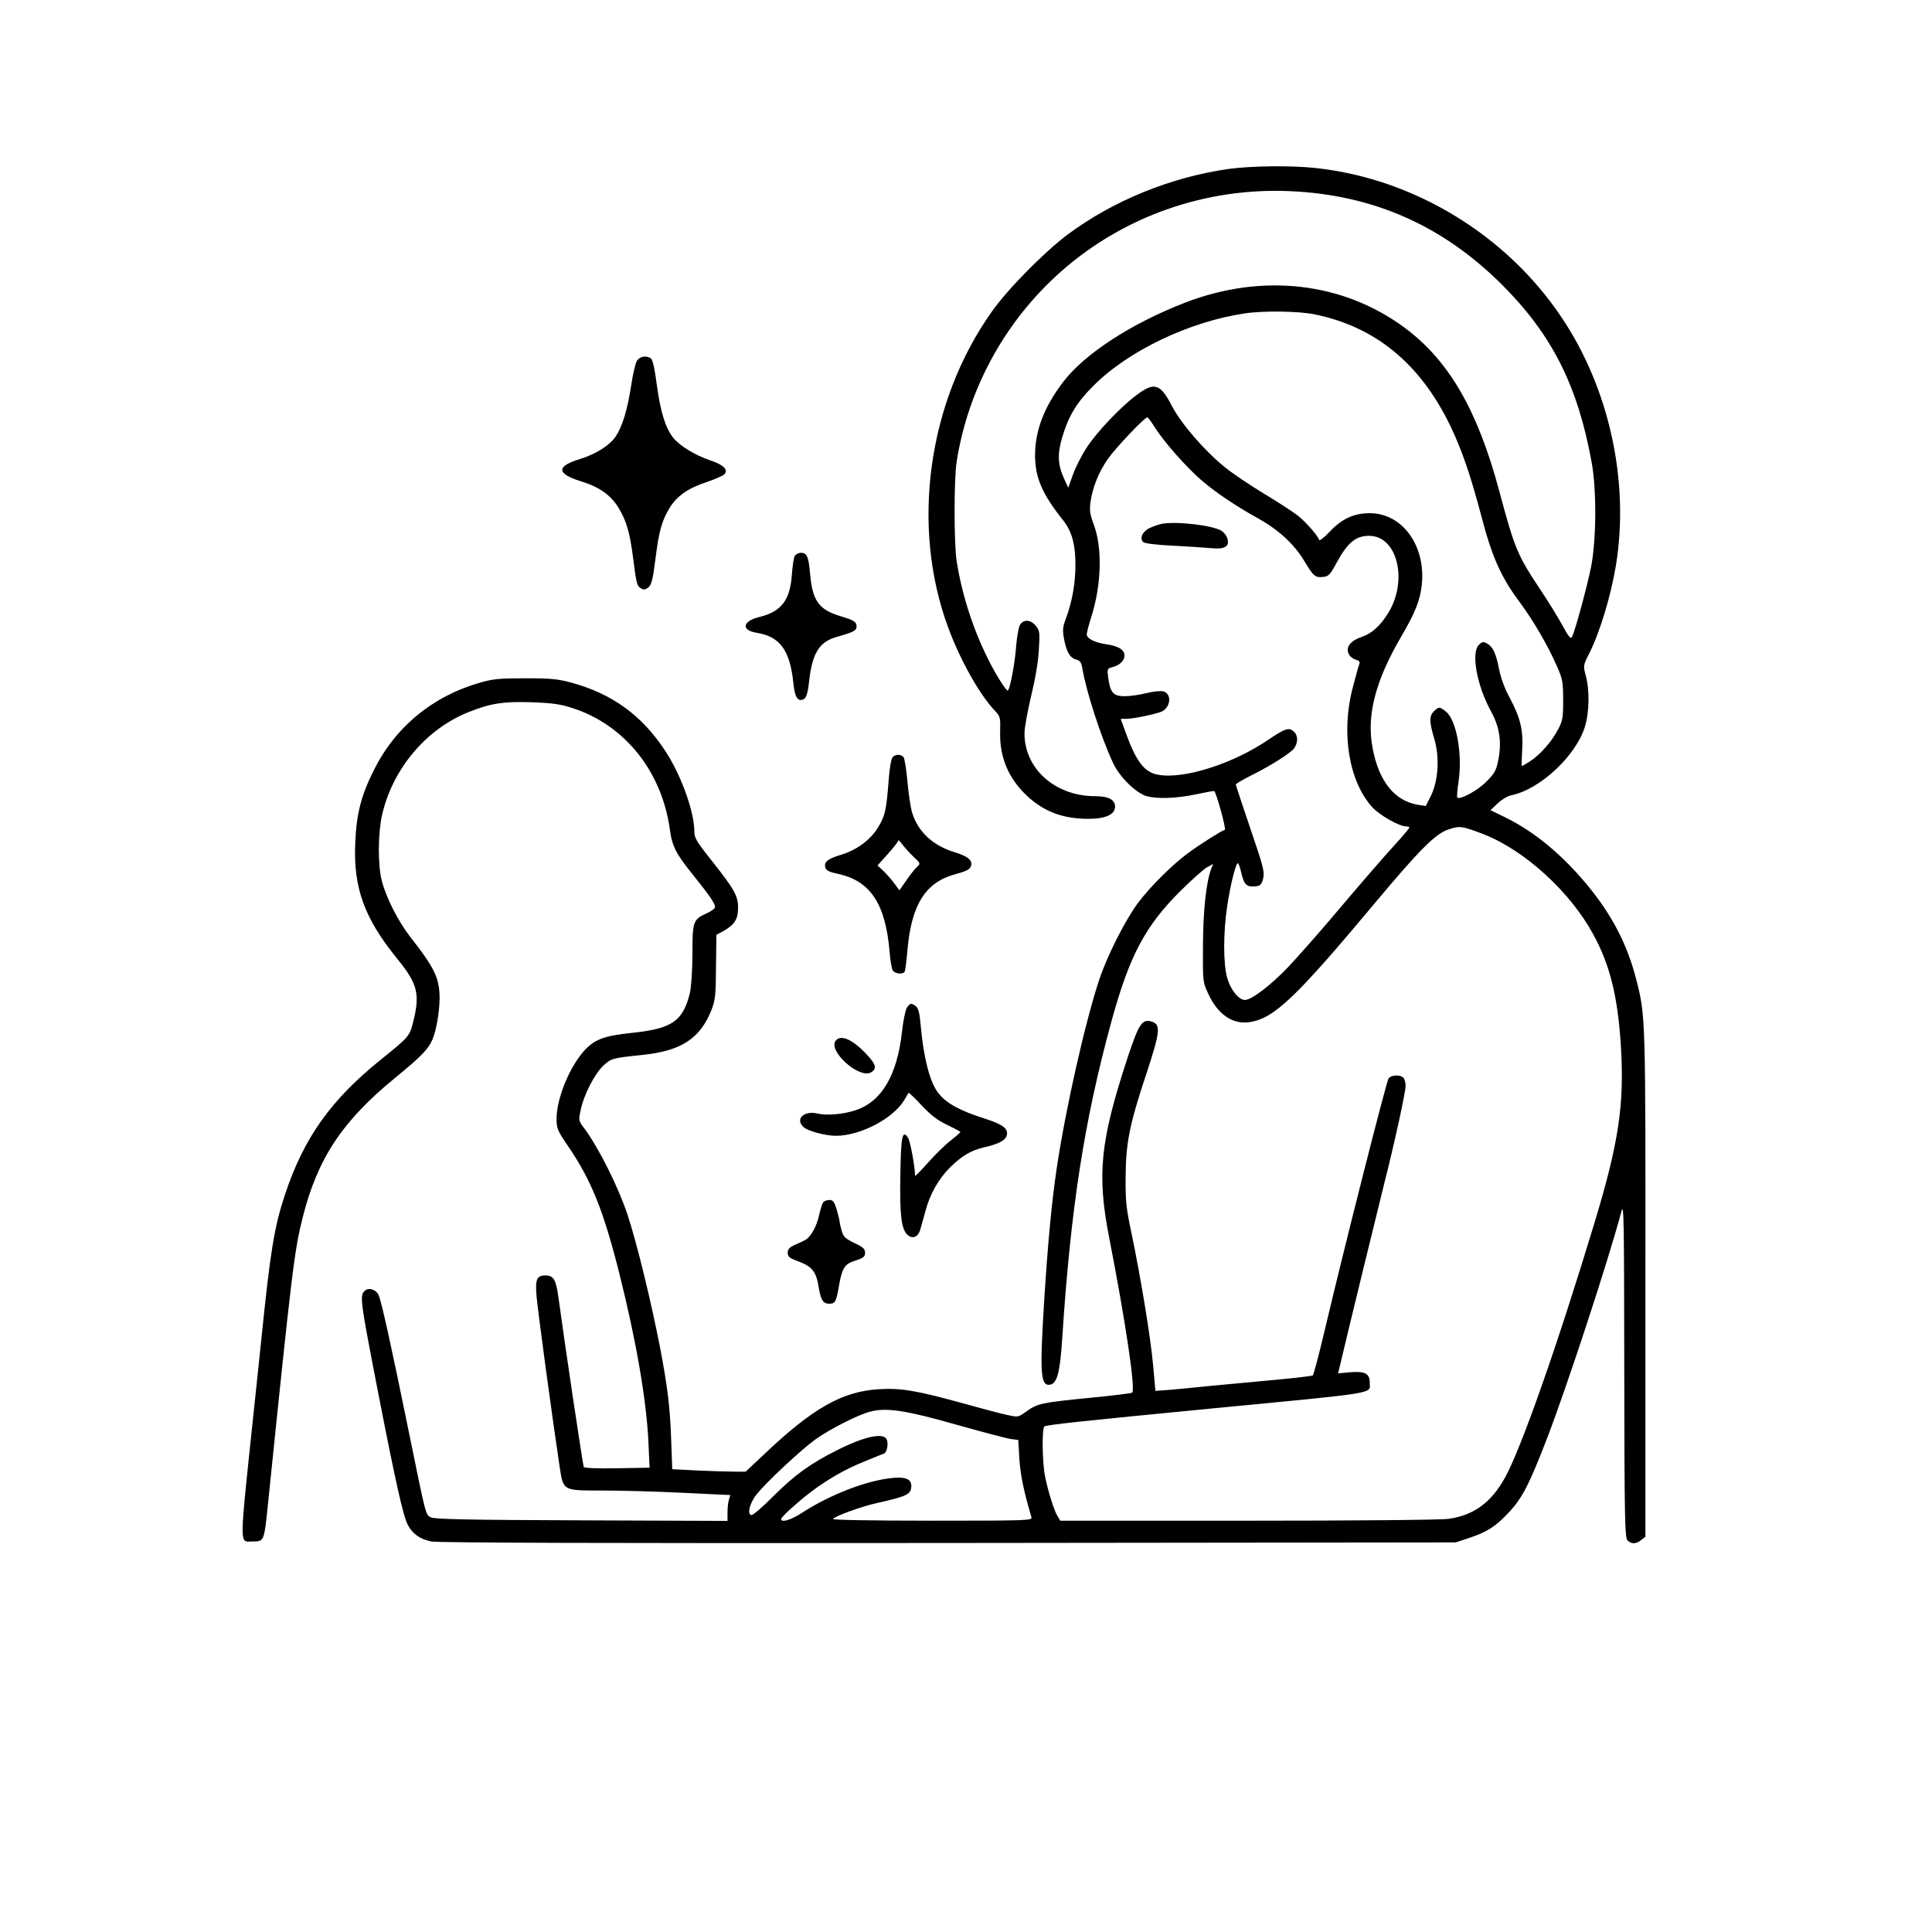 <?xml version="1.0" standalone="no"?>
<!DOCTYPE svg PUBLIC "-//W3C//DTD SVG 20010904//EN"
 "http://www.w3.org/TR/2001/REC-SVG-20010904/DTD/svg10.dtd">
<svg version="1.0" xmlns="http://www.w3.org/2000/svg"
 width="1024pt" height="1024pt" viewBox="0 0 1024 1024"
 preserveAspectRatio="xMidYMid meet">

<g transform="translate(0,1024) scale(0.1,-0.1)"
fill="#000000" stroke="none">
<path d="M6507 9344 c-306 -45 -605 -167 -847 -346 -124 -93 -318 -289 -402
-408 -342 -481 -432 -1141 -231 -1680 64 -172 166 -353 246 -437 29 -31 30
-36 28 -110 -4 -135 43 -247 141 -340 91 -85 191 -123 328 -123 89 0 140 23
140 64 0 38 -35 56 -105 56 -212 0 -375 145 -375 333 0 28 16 117 35 197 22
90 38 183 41 245 6 93 5 102 -16 128 -27 33 -64 36 -84 5 -7 -13 -16 -62 -20
-110 -6 -91 -34 -238 -45 -238 -10 0 -65 88 -103 165 -82 163 -141 349 -168
524 -14 98 -14 426 0 521 60 389 258 750 555 1012 331 292 764 444 1210 425
442 -19 810 -181 1126 -496 265 -265 401 -534 475 -941 27 -146 25 -413 -3
-555 -23 -112 -86 -345 -102 -372 -6 -11 -18 4 -48 59 -22 41 -73 124 -113
184 -128 192 -141 223 -224 533 -115 429 -267 690 -501 864 -327 242 -754 291
-1164 133 -284 -110 -532 -271 -645 -419 -103 -135 -150 -260 -150 -392 1
-118 37 -202 149 -343 46 -58 65 -126 65 -236 0 -99 -18 -197 -50 -283 -18
-48 -19 -63 -10 -111 12 -67 32 -100 65 -108 19 -5 26 -15 31 -43 20 -123 101
-373 165 -508 34 -72 121 -157 177 -173 57 -15 157 -12 261 10 52 11 95 19 97
17 12 -12 64 -202 56 -205 -20 -6 -133 -78 -193 -122 -84 -61 -203 -180 -267
-265 -69 -94 -162 -277 -205 -405 -74 -221 -179 -686 -226 -1001 -26 -174 -47
-393 -66 -694 -25 -397 -20 -463 31 -454 37 7 52 64 64 244 45 695 117 1155
261 1682 96 350 180 507 368 693 58 58 121 113 138 123 l33 18 -10 -25 c-27
-72 -43 -219 -44 -406 -1 -195 -1 -195 28 -257 51 -111 131 -165 222 -150 128
21 242 129 659 628 240 287 324 371 393 393 59 20 71 18 184 -25 217 -84 459
-304 582 -530 89 -162 131 -332 147 -593 19 -311 -11 -512 -141 -941 -199
-657 -390 -1199 -475 -1350 -73 -130 -164 -196 -296 -215 -36 -6 -502 -10
-1061 -10 l-998 0 -14 23 c-18 27 -51 132 -67 212 -15 75 -17 250 -4 264 9 9
188 28 890 96 893 86 835 76 835 136 0 49 -25 62 -101 56 l-67 -6 14 57 c39
168 198 817 229 942 56 220 115 491 115 525 0 17 -5 36 -12 43 -17 17 -63 15
-78 -3 -11 -14 -228 -867 -341 -1345 -29 -124 -57 -227 -61 -230 -4 -3 -96
-14 -205 -24 -109 -10 -259 -24 -333 -31 -74 -8 -171 -17 -216 -21 l-80 -6
-12 133 c-13 147 -64 458 -114 699 -29 135 -33 173 -32 300 1 181 20 279 110
549 72 218 77 259 32 275 -54 19 -71 -7 -132 -191 -145 -443 -163 -617 -97
-953 87 -447 140 -803 122 -821 -3 -4 -106 -16 -227 -28 -254 -25 -276 -30
-334 -72 -43 -31 -44 -31 -99 -19 -31 6 -144 36 -251 66 -233 64 -317 78 -430
71 -195 -11 -352 -100 -611 -346 l-97 -91 -59 0 c-33 0 -121 3 -195 6 l-135 7
-6 166 c-6 165 -19 270 -57 471 -47 244 -125 565 -175 715 -49 146 -152 352
-227 453 -32 42 -32 43 -20 100 17 81 75 193 121 235 42 38 47 39 208 56 204
21 304 87 364 238 20 52 23 77 24 228 l2 170 42 23 c55 32 73 61 73 122 0 61
-19 96 -141 250 -81 102 -91 119 -91 156 0 101 -70 296 -152 421 -124 191
-283 306 -500 365 -70 19 -109 23 -243 23 -137 0 -171 -3 -240 -23 -253 -72
-451 -236 -565 -467 -66 -132 -91 -230 -97 -381 -11 -239 48 -401 222 -615
111 -136 123 -189 82 -347 -17 -64 -24 -72 -167 -187 -267 -215 -409 -415
-509 -715 -57 -171 -78 -299 -126 -770 -9 -85 -27 -261 -41 -390 -77 -731 -76
-680 -5 -680 61 0 61 0 81 195 128 1249 140 1347 185 1525 79 311 209 508 489
737 137 112 177 153 198 203 21 49 37 146 38 217 0 108 -25 161 -156 328 -64
83 -126 205 -150 295 -22 86 -21 251 1 350 55 243 231 453 454 544 119 48 188
59 338 54 112 -4 153 -10 218 -31 277 -90 474 -336 516 -647 12 -87 33 -127
127 -243 82 -102 112 -146 112 -164 0 -8 -20 -23 -45 -34 -71 -32 -75 -42 -75
-214 0 -88 -6 -173 -13 -206 -36 -150 -94 -191 -304 -213 -146 -15 -197 -33
-250 -88 -80 -83 -153 -257 -153 -366 0 -54 4 -63 61 -147 124 -181 189 -345
273 -680 89 -356 143 -669 153 -892 l6 -132 -173 -3 c-109 -2 -174 1 -176 7
-6 18 -101 653 -134 898 -13 95 -26 117 -69 117 -46 0 -55 -20 -47 -111 6 -73
82 -636 121 -894 21 -139 14 -135 229 -135 94 0 285 -5 424 -12 l253 -12 -8
-26 c-4 -14 -7 -44 -7 -68 l0 -43 -776 3 c-603 2 -780 6 -797 16 -28 15 -25 7
-118 462 -88 432 -141 673 -157 713 -12 31 -51 45 -73 27 -30 -25 -27 -45 71
-550 91 -467 131 -644 154 -689 25 -50 64 -78 126 -91 33 -7 913 -10 2739 -8
l2690 3 70 23 c99 33 143 62 213 137 71 76 108 148 205 400 110 289 322 935
391 1195 13 49 14 -35 15 -837 1 -796 3 -893 17 -907 20 -21 47 -20 73 2 l22
17 0 1335 c1 1415 1 1424 -47 1613 -48 191 -131 350 -265 511 -132 158 -274
275 -421 349 l-88 43 38 36 c21 20 52 39 72 43 151 30 342 208 390 362 24 78
26 194 5 272 -14 53 -14 54 17 115 58 115 116 307 143 471 72 443 -35 935
-287 1311 -292 438 -782 736 -1300 793 -130 15 -351 12 -471 -5z m460 -770
c323 -66 559 -260 719 -589 62 -129 108 -263 165 -479 57 -218 104 -324 204
-458 73 -99 149 -229 197 -339 30 -68 33 -82 33 -179 0 -96 -2 -110 -28 -158
-33 -64 -97 -135 -149 -168 -21 -13 -39 -24 -42 -24 -2 0 -1 40 2 88 6 105
-11 171 -68 277 -24 43 -45 100 -55 150 -17 86 -33 118 -66 136 -18 9 -25 7
-41 -9 -42 -42 -10 -216 64 -351 47 -85 59 -166 38 -265 -10 -51 -20 -67 -64
-111 -46 -46 -139 -96 -152 -82 -3 3 0 42 7 87 21 145 -12 326 -68 369 -32 26
-38 26 -63 1 -25 -25 -25 -55 1 -142 30 -98 23 -223 -16 -304 l-28 -56 -39 6
c-126 20 -210 124 -243 302 -33 173 15 357 154 594 74 127 98 189 107 272 21
207 -104 378 -276 378 -85 0 -149 -30 -214 -100 -28 -29 -52 -48 -54 -42 -7
23 -71 96 -113 129 -24 19 -104 71 -177 115 -73 44 -167 107 -209 141 -108 87
-232 230 -282 326 -61 118 -93 128 -187 57 -84 -62 -214 -199 -266 -281 -25
-38 -57 -101 -71 -140 l-25 -70 -23 50 c-33 73 -35 131 -9 217 34 115 77 185
165 273 185 186 510 341 803 384 99 15 287 12 369 -5z m-845 -601 c49 -77 164
-207 243 -276 75 -65 181 -137 309 -208 104 -58 187 -136 237 -219 50 -84 59
-92 101 -88 29 3 37 10 71 73 60 110 102 145 174 145 149 0 207 -236 101 -409
-42 -68 -88 -109 -139 -126 -61 -21 -87 -54 -71 -90 6 -14 23 -27 37 -31 19
-5 24 -11 20 -23 -4 -9 -20 -67 -36 -129 -62 -239 -19 -495 105 -631 40 -43
142 -101 179 -101 9 0 17 -3 17 -6 0 -4 -37 -48 -83 -98 -46 -50 -169 -192
-274 -316 -104 -124 -232 -269 -282 -322 -94 -99 -197 -178 -233 -178 -32 0
-75 53 -93 115 -22 73 -22 244 0 386 16 107 43 216 55 224 4 2 12 -20 19 -50
14 -63 28 -77 73 -73 29 3 34 8 43 42 8 35 2 60 -68 265 -42 124 -77 230 -77
233 0 4 41 28 91 53 93 46 196 112 216 136 23 30 24 68 3 89 -27 27 -46 21
-135 -39 -188 -129 -452 -213 -588 -187 -72 13 -116 71 -171 224 l-26 72 30 0
c37 0 166 27 190 40 47 25 50 95 5 106 -14 3 -54 -1 -90 -10 -35 -9 -87 -16
-114 -16 -60 0 -76 18 -87 96 -6 50 -6 51 22 58 39 10 64 34 64 62 0 30 -32
50 -95 59 -62 9 -105 30 -105 53 0 9 11 51 24 92 54 169 60 367 13 490 -20 55
-23 74 -17 120 11 77 43 157 91 226 44 63 199 226 211 222 4 -2 22 -26 40 -55z
m-1057 -5283 c138 -39 268 -73 291 -77 l41 -5 6 -102 c6 -86 22 -166 64 -308
5 -17 -25 -18 -526 -18 -328 0 -530 4 -526 9 9 15 152 67 235 85 160 36 180
46 180 91 0 36 -32 49 -105 41 -134 -14 -326 -88 -474 -184 -60 -39 -111 -54
-111 -33 0 5 24 30 53 56 127 115 253 195 394 251 48 20 93 38 99 40 16 7 24
55 13 76 -19 36 -119 14 -264 -59 -139 -70 -221 -129 -333 -240 -56 -57 -110
-103 -118 -103 -26 0 -11 63 25 108 51 65 237 238 313 293 79 56 230 133 294
148 83 21 186 6 449 -69z"/>
<path d="M6155 7463 c-11 -2 -37 -11 -58 -20 -40 -17 -59 -55 -38 -76 7 -7 67
-15 154 -19 78 -4 169 -10 202 -13 74 -8 102 7 91 48 -3 15 -17 34 -31 43 -45
30 -246 53 -320 37z"/>
<path d="M3376 8328 c-8 -13 -22 -72 -31 -133 -19 -125 -46 -214 -80 -266 -31
-48 -105 -95 -188 -121 -130 -39 -129 -78 2 -119 98 -30 158 -73 199 -140 43
-71 60 -130 78 -269 17 -136 20 -147 44 -160 13 -7 23 -5 38 8 15 13 23 44 36
149 18 148 35 207 77 274 38 61 99 103 195 134 43 15 85 33 92 40 25 23 -3 52
-71 74 -83 28 -163 77 -199 121 -41 52 -67 135 -87 282 -11 85 -22 133 -32
139 -25 16 -58 10 -73 -13z"/>
<path d="M4212 7293 c-5 -10 -12 -55 -15 -100 -10 -136 -56 -195 -175 -224
-88 -22 -94 -70 -11 -83 123 -20 176 -92 194 -266 7 -65 18 -90 39 -90 27 1
36 21 45 103 17 149 55 207 151 233 83 23 100 32 100 53 0 25 -14 34 -85 55
-115 35 -148 81 -161 221 -8 95 -17 115 -49 115 -13 0 -28 -8 -33 -17z"/>
<path d="M4730 6225 c-7 -8 -16 -63 -20 -122 -12 -156 -19 -187 -54 -245 -40
-68 -114 -123 -197 -148 -73 -22 -94 -39 -84 -69 4 -15 21 -23 63 -32 174 -36
255 -157 277 -413 3 -44 11 -88 16 -98 10 -19 54 -25 64 -8 3 5 10 58 15 118
21 236 95 354 248 397 73 20 86 28 90 52 4 26 -23 46 -88 66 -113 34 -192 106
-224 205 -9 26 -20 101 -26 166 -6 66 -15 125 -21 133 -15 17 -44 17 -59 -2z
m112 -526 c37 -35 38 -36 18 -54 -10 -9 -36 -41 -56 -71 l-37 -53 -27 37 c-15
20 -41 50 -58 66 l-31 29 54 60 c30 33 55 65 55 71 0 6 10 -2 22 -19 12 -16
39 -46 60 -66z"/>
<path d="M4806 4898 c-7 -13 -19 -68 -25 -124 -25 -231 -107 -372 -245 -418
-65 -22 -152 -30 -203 -18 -73 17 -120 -30 -74 -72 23 -21 117 -46 171 -46
129 0 302 90 362 188 12 21 23 39 24 40 1 2 33 -28 70 -68 50 -53 85 -79 136
-103 37 -18 68 -34 68 -37 0 -3 -23 -23 -51 -45 -28 -21 -82 -74 -120 -117
-38 -43 -69 -74 -69 -70 0 46 -25 182 -37 201 -30 47 -38 10 -41 -197 -4 -210
5 -287 38 -317 28 -25 58 -11 69 33 6 20 18 64 27 97 23 86 68 165 127 225 64
64 115 94 187 110 71 16 107 35 115 59 12 37 -16 60 -112 91 -170 54 -242 102
-278 185 -30 66 -53 177 -64 299 -7 78 -13 102 -27 113 -24 18 -31 17 -48 -9z"/>
<path d="M4430 4725 c-45 -54 126 -207 188 -168 29 18 25 40 -15 84 -77 86
-144 119 -173 84z"/>
<path d="M4363 3868 c-5 -7 -15 -39 -22 -70 -12 -57 -44 -114 -71 -129 -8 -5
-33 -17 -55 -26 -31 -14 -40 -24 -40 -43 0 -20 9 -28 50 -43 81 -30 101 -55
115 -144 11 -64 23 -83 56 -83 30 0 37 12 50 91 17 99 30 120 89 138 42 14 50
20 50 41 0 21 -10 30 -57 52 -49 24 -58 33 -67 65 -6 21 -11 43 -11 49 0 6 -7
34 -15 62 -13 43 -20 52 -39 52 -13 0 -28 -6 -33 -12z"/>
</g>
</svg>

